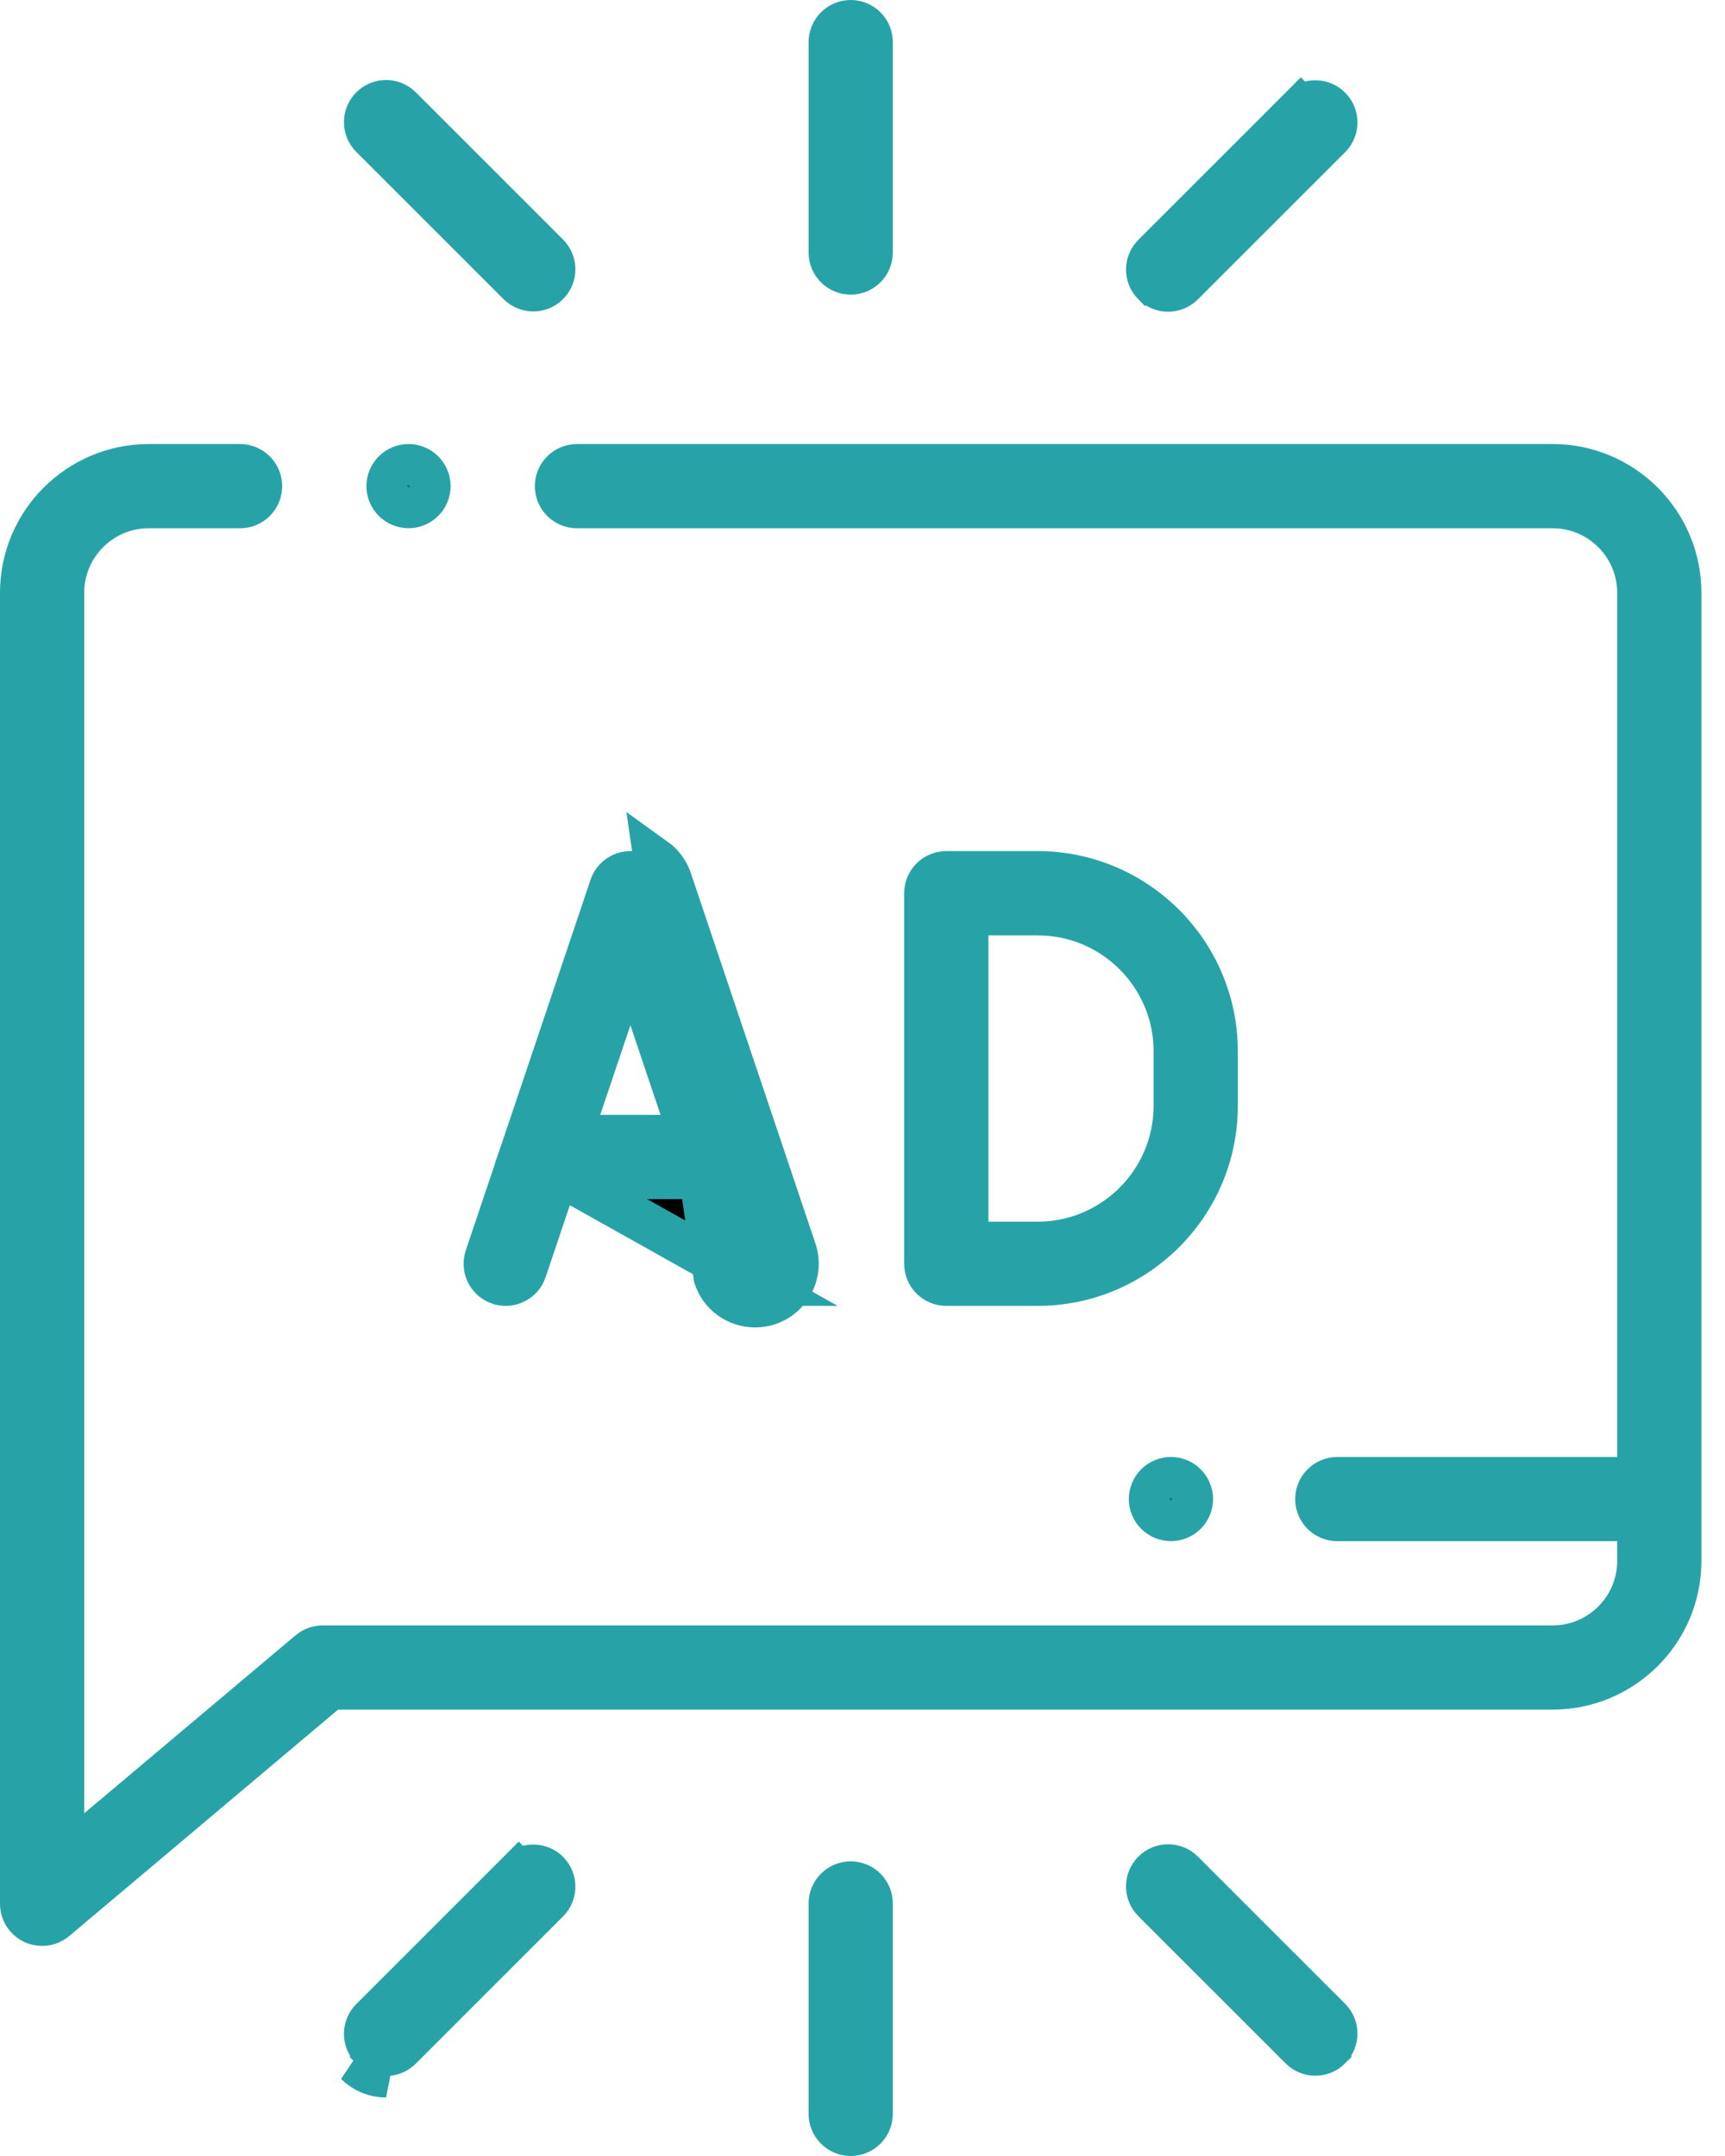 <svg xmlns="http://www.w3.org/2000/svg" width="40" height="50" viewBox="0 0 40 50" fill="none"><path d="M9.81 11.61L9.81 11.61C9.722 11.698 9.598 11.75 9.474 11.75C9.347 11.749 9.225 11.699 9.135 11.61C9.048 11.522 8.996 11.399 8.996 11.274C8.997 11.148 9.047 11.027 9.136 10.937C9.226 10.848 9.347 10.798 9.473 10.797C9.599 10.798 9.72 10.848 9.81 10.937C9.898 11.025 9.949 11.15 9.949 11.273C9.949 11.398 9.898 11.522 9.81 11.61Z" fill="black" stroke="#27A3A8"></path><path d="M37.5 34.289H38V33.789V13.747C38 12.646 37.105 11.751 36.004 11.751H13.379C13.116 11.751 12.902 11.538 12.902 11.275C12.902 11.011 13.116 10.798 13.379 10.798H36.004C37.63 10.798 38.953 12.121 38.953 13.747V36.2C38.953 37.825 37.63 39.148 36.004 39.148H7.84H7.657L7.517 39.266L1.284 44.516C1.196 44.59 1.087 44.628 0.976 44.628C0.914 44.628 0.852 44.615 0.794 44.592C0.736 44.568 0.684 44.532 0.639 44.488C0.595 44.444 0.56 44.392 0.536 44.334C0.512 44.276 0.5 44.214 0.5 44.151V44.151V13.747C0.5 12.121 1.823 10.798 3.449 10.798H5.567C5.83 10.798 6.043 11.011 6.043 11.275C6.043 11.538 5.83 11.751 5.567 11.751H3.449C2.348 11.751 1.453 12.646 1.453 13.747V42.052V43.127L2.275 42.434L7.176 38.307L7.176 38.307C7.262 38.235 7.371 38.195 7.483 38.195H36.004C37.105 38.195 38 37.3 38 36.2V35.742V35.242H37.5H31.01C30.747 35.242 30.533 35.029 30.533 34.766C30.533 34.502 30.747 34.289 31.01 34.289H37.5ZM27.088 6.729L27.075 6.729C27.017 6.728 26.959 6.716 26.905 6.693C26.847 6.669 26.795 6.634 26.751 6.59L26.75 6.59C26.564 6.403 26.564 6.102 26.75 5.915L30.164 2.502L29.81 2.148L30.164 2.502C30.35 2.315 30.652 2.315 30.838 2.502C31.024 2.688 31.024 2.99 30.838 3.176C30.838 3.176 30.838 3.176 30.838 3.176L27.424 6.589L27.423 6.59C27.379 6.634 27.327 6.669 27.269 6.693C27.212 6.717 27.15 6.729 27.088 6.729ZM9.289 2.495L9.289 2.495L12.703 5.909C12.703 5.909 12.703 5.909 12.703 5.909C12.889 6.095 12.889 6.397 12.703 6.583C12.61 6.676 12.489 6.723 12.366 6.723C12.244 6.723 12.123 6.676 12.029 6.583L8.615 3.169L8.615 3.169C8.429 2.983 8.429 2.681 8.615 2.495C8.801 2.309 9.103 2.309 9.289 2.495ZM27.424 43.41L27.424 43.41L30.838 46.824C31.024 47.01 31.024 47.312 30.838 47.498L30.838 47.499C30.794 47.543 30.741 47.578 30.683 47.602C30.626 47.626 30.564 47.638 30.502 47.638H30.5C30.438 47.638 30.376 47.626 30.318 47.602C30.261 47.578 30.209 47.543 30.164 47.499L30.164 47.498L26.75 44.085C26.564 43.898 26.564 43.597 26.75 43.41C26.936 43.224 27.238 43.224 27.424 43.41ZM20.203 5.856C20.203 6.12 19.99 6.333 19.727 6.333C19.463 6.333 19.25 6.12 19.25 5.856V0.977C19.25 0.713 19.463 0.5 19.727 0.5C19.99 0.5 20.203 0.713 20.203 0.977V5.856ZM19.25 44.144C19.25 43.88 19.463 43.667 19.727 43.667C19.99 43.667 20.203 43.88 20.203 44.144V49.023C20.203 49.287 19.99 49.5 19.727 49.5C19.463 49.5 19.25 49.287 19.25 49.023V44.144Z" fill="black" stroke="#27A3A8"></path><path d="M12.086 26.746L12.086 26.746L12.102 26.7L14.167 20.563L14.167 20.563C14.198 20.468 14.259 20.386 14.34 20.328C14.421 20.27 14.518 20.238 14.618 20.238L14.618 20.238C14.718 20.238 14.815 20.27 14.896 20.328C14.977 20.386 15.038 20.468 15.07 20.563L15.07 20.563L17.961 29.157C18.045 29.406 17.911 29.676 17.662 29.76L17.661 29.76C17.612 29.777 17.561 29.785 17.51 29.785L12.086 26.746ZM12.086 26.746L11.275 29.156C11.191 29.406 11.325 29.676 11.574 29.76L11.575 29.76C11.634 29.78 11.697 29.788 11.759 29.784C11.821 29.78 11.882 29.763 11.938 29.735C11.995 29.708 12.044 29.669 12.086 29.622C12.127 29.575 12.158 29.52 12.178 29.461L12.178 29.46L12.788 27.649L12.902 27.308H13.262H15.975H16.334L16.448 27.649L17.058 29.46L17.058 29.461C17.125 29.659 17.309 29.785 17.51 29.785L12.086 26.746ZM8.615 46.83L8.615 46.83L12.029 43.416L11.675 43.063L12.029 43.416C12.215 43.23 12.517 43.23 12.703 43.416C12.889 43.602 12.889 43.904 12.703 44.09L9.289 47.504L9.288 47.505C9.244 47.549 9.192 47.584 9.134 47.608C9.076 47.632 9.015 47.644 8.952 47.644L8.951 47.644C8.889 47.644 8.827 47.632 8.769 47.608C8.712 47.584 8.659 47.549 8.615 47.505L8.615 47.504C8.571 47.46 8.535 47.407 8.511 47.349C8.488 47.292 8.475 47.23 8.475 47.167C8.475 47.105 8.488 47.043 8.511 46.985C8.535 46.927 8.571 46.874 8.615 46.83ZM8.578 48.07C8.697 48.119 8.824 48.144 8.952 48.144L8.261 47.858C8.352 47.948 8.46 48.02 8.578 48.07ZM22.42 28.332V28.832H22.92H24.062C25.82 28.832 27.25 27.402 27.25 25.644V24.379C27.25 22.621 25.82 21.192 24.062 21.192H22.92H22.42V21.692V28.332ZM16.584 29.62C16.721 30.028 17.102 30.285 17.51 30.285C17.616 30.285 17.721 30.268 17.821 30.234C18.332 30.062 18.607 29.508 18.435 28.997L15.544 20.403C15.478 20.209 15.354 20.041 15.188 19.922L16.584 29.62ZM15.092 23.617L14.618 22.209L14.144 23.617L13.445 25.696L13.223 26.355H13.919H15.317H16.013L15.791 25.696L15.092 23.617ZM27.489 35.102L27.489 35.102C27.401 35.19 27.277 35.241 27.153 35.241C27.026 35.241 26.905 35.19 26.815 35.101C26.727 35.013 26.676 34.89 26.675 34.766C26.676 34.639 26.726 34.518 26.815 34.428C26.905 34.339 27.026 34.289 27.152 34.288C27.279 34.289 27.4 34.339 27.489 34.428C27.577 34.516 27.629 34.641 27.629 34.765C27.629 34.889 27.577 35.014 27.489 35.102ZM24.062 20.238C26.345 20.238 28.203 22.096 28.203 24.379V25.644C28.203 27.927 26.345 29.785 24.062 29.785H21.943C21.68 29.785 21.466 29.572 21.466 29.309V20.715C21.466 20.452 21.68 20.238 21.943 20.238H24.062Z" fill="black" stroke="#27A3A8"></path></svg>